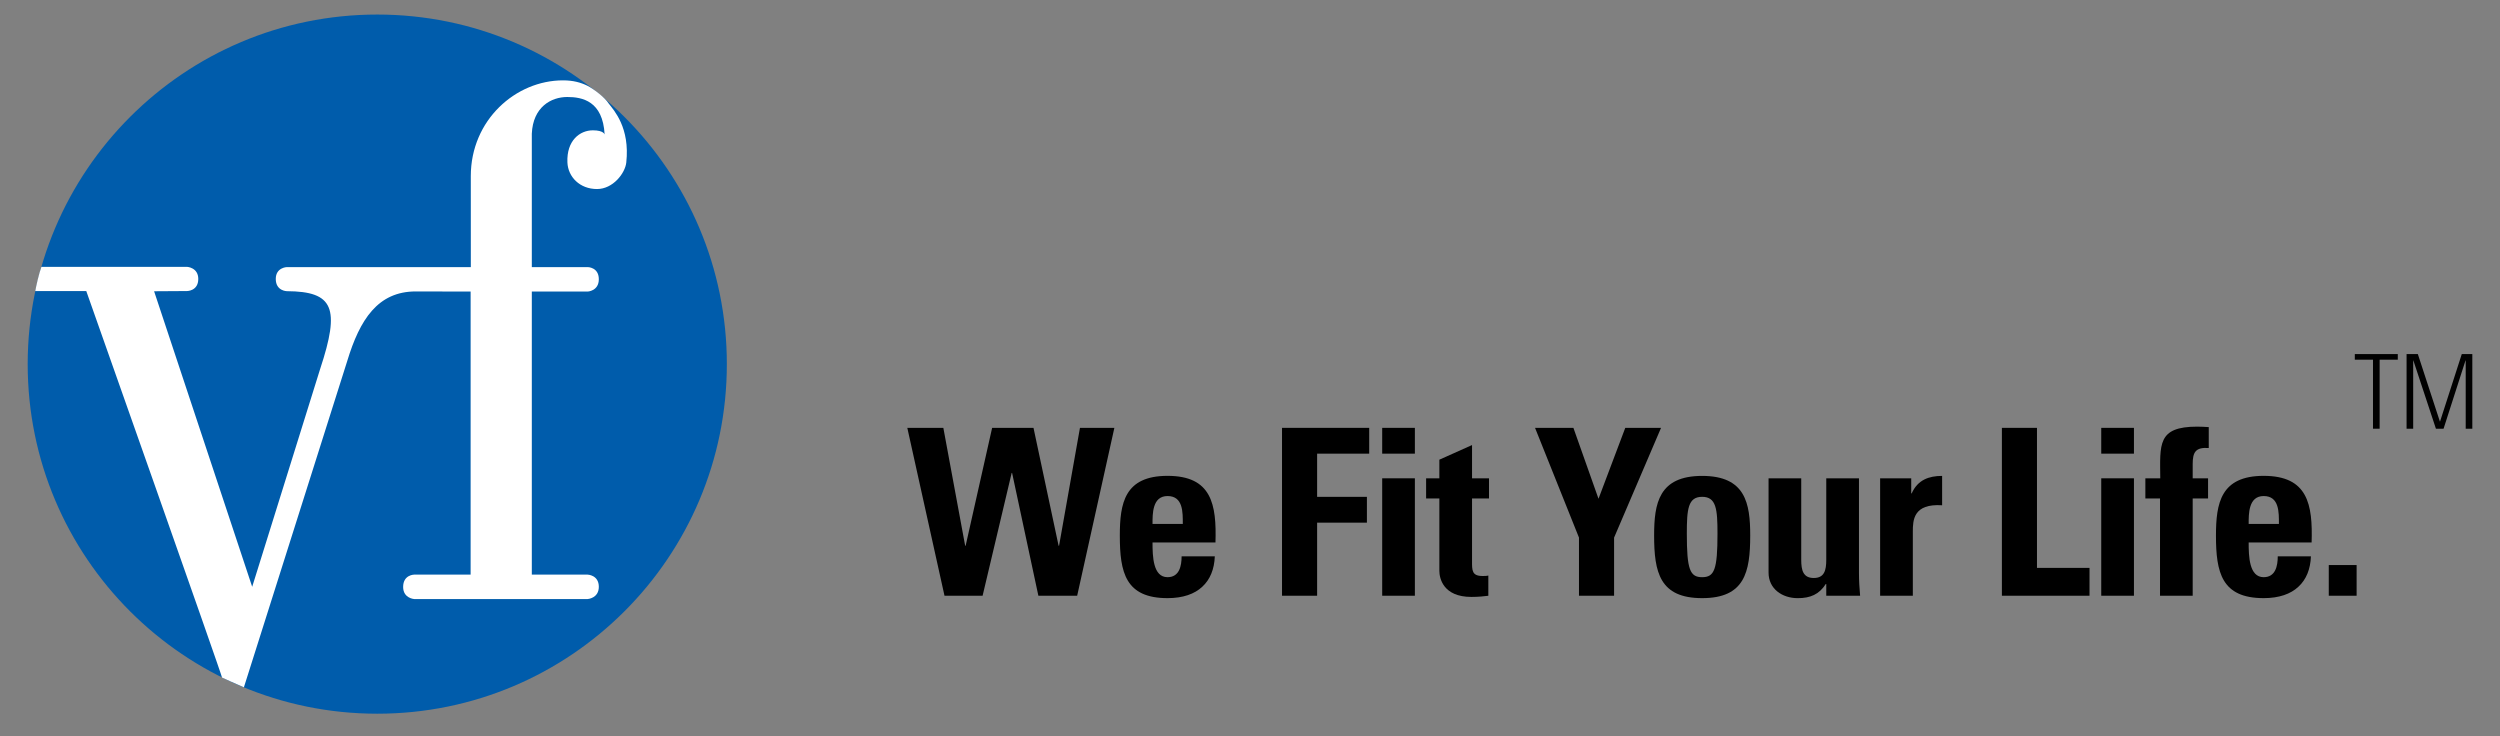 <?xml version="1.0" encoding="UTF-8" standalone="no"?>
<svg xmlns:svg="http://www.w3.org/2000/svg" xmlns="http://www.w3.org/2000/svg" version="1.0" width="980" height="288.571" id="svg3130">
  <rect width="100%" height="100%" fill="#808080" stroke="none"/>
  <defs id="defs3132">
    <clipPath id="clipPath331">
      <path d="M 20.25,22.534 L 114.887,22.534 L 114.887,49.6 L 20.25,49.6 L 20.25,22.534 z" id="path333"></path>
    </clipPath>
  </defs>
  <g transform="translate(402.857,-200.934)" id="layer1">
    <path d="M -47.194,368.652 L -33.068,368.652 L -24.512,414.868 L -24.329,414.868 L -13.94,368.652 L 2.272,368.652 L 12.114,414.868 L 12.296,414.868 L 20.488,368.652 L 33.976,368.652 L 19.395,434.461 L 4.185,434.461 L -6.113,386.332 L -6.285,386.332 L -17.677,434.461 L -32.613,434.461 L -47.194,368.652 z" id="path335" style="fill:#000000;fill-opacity:1;fill-rule:nonzero;stroke:none"></path>
    <path d="M 48.932,413.571 C 48.932,419.019 49.115,427.191 54.816,427.191 C 59.423,427.191 60.334,422.837 60.334,419.019 L 73.346,419.019 C 73.164,424.011 71.523,428.112 68.435,430.938 C 65.438,433.763 60.891,435.403 54.816,435.403 C 38.29,435.403 36.113,425.297 36.113,410.898 C 36.113,398.231 37.925,387.467 54.816,387.467 C 72.161,387.467 74.065,398.686 73.609,413.571 L 48.932,413.571 z M 60.8,406.321 C 60.8,401.815 60.982,395.385 54.816,395.385 C 48.841,395.385 48.932,402.372 48.932,406.321 L 60.8,406.321 z" id="path337" style="fill:#000000;fill-opacity:1;fill-rule:nonzero;stroke:none"></path>
    <path d="M 99.694,434.461 L 99.694,368.652 L 133.869,368.652 L 133.869,378.768 L 113.455,378.768 L 113.455,395.699 L 132.968,395.699 L 132.968,405.815 L 113.455,405.815 L 113.455,434.461 L 99.694,434.461 z" id="path339" style="fill:#000000;fill-opacity:1;fill-rule:nonzero;stroke:none"></path>
    <path d="M 151.772,378.768 L 138.963,378.768 L 138.963,368.652 L 151.772,368.652 L 151.772,378.768 z M 151.772,434.461 L 138.963,434.461 L 138.963,388.429 L 151.772,388.429 L 151.772,434.461 z" id="path341" style="fill:#000000;fill-opacity:1;fill-rule:nonzero;stroke:none"></path>
    <path d="M 156.177,388.429 L 161.372,388.429 L 161.372,381.128 L 174.181,375.396 L 174.181,388.429 L 180.834,388.429 L 180.834,396.327 L 174.181,396.327 L 174.181,420.974 C 174.181,424.447 174.09,426.725 178.282,426.725 C 179.102,426.725 179.923,426.725 180.571,426.543 L 180.571,434.472 C 178.839,434.664 177.006,434.927 173.918,434.927 C 162.82,434.927 161.372,427.545 161.372,424.72 L 161.372,396.327 L 156.177,396.327 L 156.177,388.429 z" id="path343" style="fill:#000000;fill-opacity:1;fill-rule:nonzero;stroke:none"></path>
    <path d="M 216.103,411.678 L 198.878,368.652 L 213.916,368.652 L 223.758,396.448 L 234.249,368.652 L 248.273,368.652 L 229.864,411.678 L 229.864,434.461 L 216.103,434.461 L 216.103,411.678 z" id="path345" style="fill:#000000;fill-opacity:1;fill-rule:nonzero;stroke:none"></path>
    <path d="M 264.384,435.403 C 281.031,435.403 283.228,425.287 283.228,410.848 C 283.228,398.251 281.395,387.487 264.384,387.487 C 247.382,387.487 245.559,398.251 245.559,410.848 C 245.559,425.287 247.747,435.403 264.384,435.403 M 264.384,427.191 C 259.584,427.191 258.379,424.184 258.379,410.119 C 258.379,400.529 258.835,395.689 264.384,395.689 C 269.933,395.689 270.399,400.529 270.399,410.119 C 270.399,424.184 269.194,427.191 264.384,427.191" id="path347" style="fill:#000000;fill-opacity:1;fill-rule:nonzero;stroke:none"></path>
    <path d="M 313.039,429.864 L 312.847,429.864 C 310.255,433.955 306.751,435.413 301.86,435.413 C 295.774,435.413 290.418,431.778 290.418,425.409 L 290.418,388.429 L 303.227,388.429 L 303.227,420.376 C 303.227,424.487 303.966,427.505 308.138,427.505 C 312.3,427.505 313.039,424.487 313.039,420.376 L 313.039,388.429 L 325.859,388.429 L 325.859,425.409 C 325.859,428.406 326.031,431.484 326.304,434.461 L 313.039,434.461 L 313.039,429.864 z" id="path349" style="fill:#000000;fill-opacity:1;fill-rule:nonzero;stroke:none"></path>
    <path d="M 346.344,388.429 L 346.344,394.342 L 346.526,394.342 C 348.885,389.046 353.27,387.487 358.454,387.487 L 358.454,399 C 347.154,398.271 346.971,404.833 346.971,409.389 L 346.971,434.461 L 334.152,434.461 L 334.152,388.429 L 346.344,388.429 z" id="path351" style="fill:#000000;fill-opacity:1;fill-rule:nonzero;stroke:none"></path>
    <path d="M 381.886,434.461 L 381.886,368.652 L 395.637,368.652 L 395.637,423.546 L 416.233,423.546 L 416.233,434.461 L 381.886,434.461 z" id="path353" style="fill:#000000;fill-opacity:1;fill-rule:nonzero;stroke:none"></path>
    <path d="M 433.65,378.768 L 420.831,378.768 L 420.831,368.652 L 433.65,368.652 L 433.65,378.768 z M 433.65,434.461 L 420.831,434.461 L 420.831,388.429 L 433.65,388.429 L 433.65,434.461 z" id="path355" style="fill:#000000;fill-opacity:1;fill-rule:nonzero;stroke:none"></path>
    <path d="M 462.975,376.551 C 457.781,376.196 456.677,378.201 456.677,382.849 L 456.677,388.429 L 462.702,388.429 L 462.702,396.327 L 456.677,396.327 L 456.677,434.461 L 443.867,434.461 L 443.867,396.327 L 438.126,396.327 L 438.126,388.429 L 443.969,388.429 C 443.867,375.194 442.774,368.177 458.418,368.177 C 459.968,368.177 461.426,368.268 462.975,368.359 L 462.975,376.551 z" id="path357" style="fill:#000000;fill-opacity:1;fill-rule:nonzero;stroke:none"></path>
    <path d="M 503.297,413.571 C 503.763,398.686 501.839,387.467 484.503,387.467 C 467.613,387.467 465.8,398.231 465.8,410.898 C 465.8,425.297 467.977,435.403 484.503,435.403 C 490.569,435.403 495.115,433.763 498.112,430.938 C 501.211,428.112 502.841,424.011 503.024,419.019 L 490.022,419.019 C 490.022,422.837 489.11,427.191 484.503,427.191 C 478.802,427.191 478.62,419.019 478.62,413.571 L 503.297,413.571 z M 478.62,406.321 C 478.62,402.372 478.529,395.385 484.503,395.385 C 490.66,395.385 490.477,401.815 490.477,406.321 L 478.62,406.321 z" id="path359" style="fill:#000000;fill-opacity:1;fill-rule:nonzero;stroke:none"></path>
    <path d="M 520.937,434.461 L 510.021,434.461 L 510.021,422.432 L 520.937,422.432 L 520.937,434.461 z" id="path361" style="fill:#000000;fill-opacity:1;fill-rule:nonzero;stroke:none"></path>
    <path d="M -254.97,480.707 C -179.288,480.707 -117.934,419.353 -117.934,343.672 C -117.934,267.99 -179.288,206.636 -254.97,206.636 C -330.652,206.636 -392.005,267.99 -392.005,343.672 C -392.005,419.353 -330.652,480.707 -254.97,480.707" id="path363" style="fill:#005cab;fill-opacity:1;fill-rule:nonzero;stroke:none"></path>
    <path d="M -369.039,315.025 C -369.039,315.025 -315.442,466.723 -315.827,466.531 C -314.237,467.3 -310.187,469.062 -307.25,470.358 L -266.736,342.436 C -261.815,326.184 -254.727,315.177 -239.882,315.177 L -218.374,315.228 L -218.374,426.188 L -240.52,426.188 C -240.52,426.188 -244.824,426.219 -244.824,431.019 C -244.824,435.474 -240.52,435.758 -240.52,435.758 L -172.483,435.758 C -172.483,435.758 -168.119,435.474 -168.119,430.958 C -168.119,426.33 -172.483,426.188 -172.483,426.188 L -194.386,426.188 L -194.386,315.228 L -172.483,315.228 C -172.483,315.228 -168.119,315.025 -168.119,310.397 C -168.119,305.648 -172.483,305.638 -172.483,305.638 L -194.386,305.638 L -194.386,253.337 C -193.93,242.877 -186.812,238.958 -180.483,238.958 C -174.62,238.958 -166.539,240.508 -165.841,253.682 C -165.841,253.682 -166.104,252.021 -170.458,252.021 C -175.582,252.021 -180.787,256.051 -180.432,264.597 C -180.199,270.288 -175.572,275.037 -168.828,275.037 C -162.59,275.037 -157.821,268.881 -157.355,264.648 C -155.866,250.948 -162.185,244.204 -164.291,241.459 C -165.719,239.201 -169.992,235.88 -172.605,234.543 C -175.217,233.268 -178.154,232.437 -182.164,232.437 C -200.654,232.437 -218.304,247.94 -218.304,269.985 C -218.304,279.452 -218.293,305.638 -218.293,305.638 L -290.421,305.638 C -290.421,305.638 -294.755,305.77 -294.755,310.276 C -294.755,315.025 -290.421,315.076 -290.421,315.076 C -272.063,315.177 -269.45,321.668 -277.358,345.565 L -304,430.958 L -342.449,315.106 L -329.528,315.025 C -329.528,315.025 -325.133,315.025 -325.133,310.276 C -325.133,305.77 -329.528,305.537 -329.528,305.537 L -386.628,305.537 C -387.59,308.139 -388.714,313.192 -389.038,315.025 L -369.039,315.025 z" id="path365" style="fill:#ffffff;fill-opacity:1;fill-rule:nonzero;stroke:none"></path>
    <path d="M 527.356,341.93 L 520.228,341.93 L 520.228,339.733 L 537.077,339.733 L 537.077,341.93 L 529.959,341.93 L 529.959,368.987 L 527.356,368.987 L 527.356,341.93 z" id="path367" style="fill:#000000;fill-opacity:1;fill-rule:nonzero;stroke:none"></path>
    <path d="M 540.52,368.987 L 540.52,339.733 L 544.935,339.733 L 553.573,366.151 L 553.644,366.151 L 562.16,339.733 L 566.291,339.733 L 566.291,368.987 L 563.699,368.987 L 563.699,342.244 L 563.618,342.244 L 555.021,368.987 L 552.023,368.987 L 543.183,342.244 L 543.113,342.244 L 543.113,368.987 L 540.52,368.987 z" id="path369" style="fill:#000000;fill-opacity:1;fill-rule:nonzero;stroke:none"></path>
  </g>
</svg>
